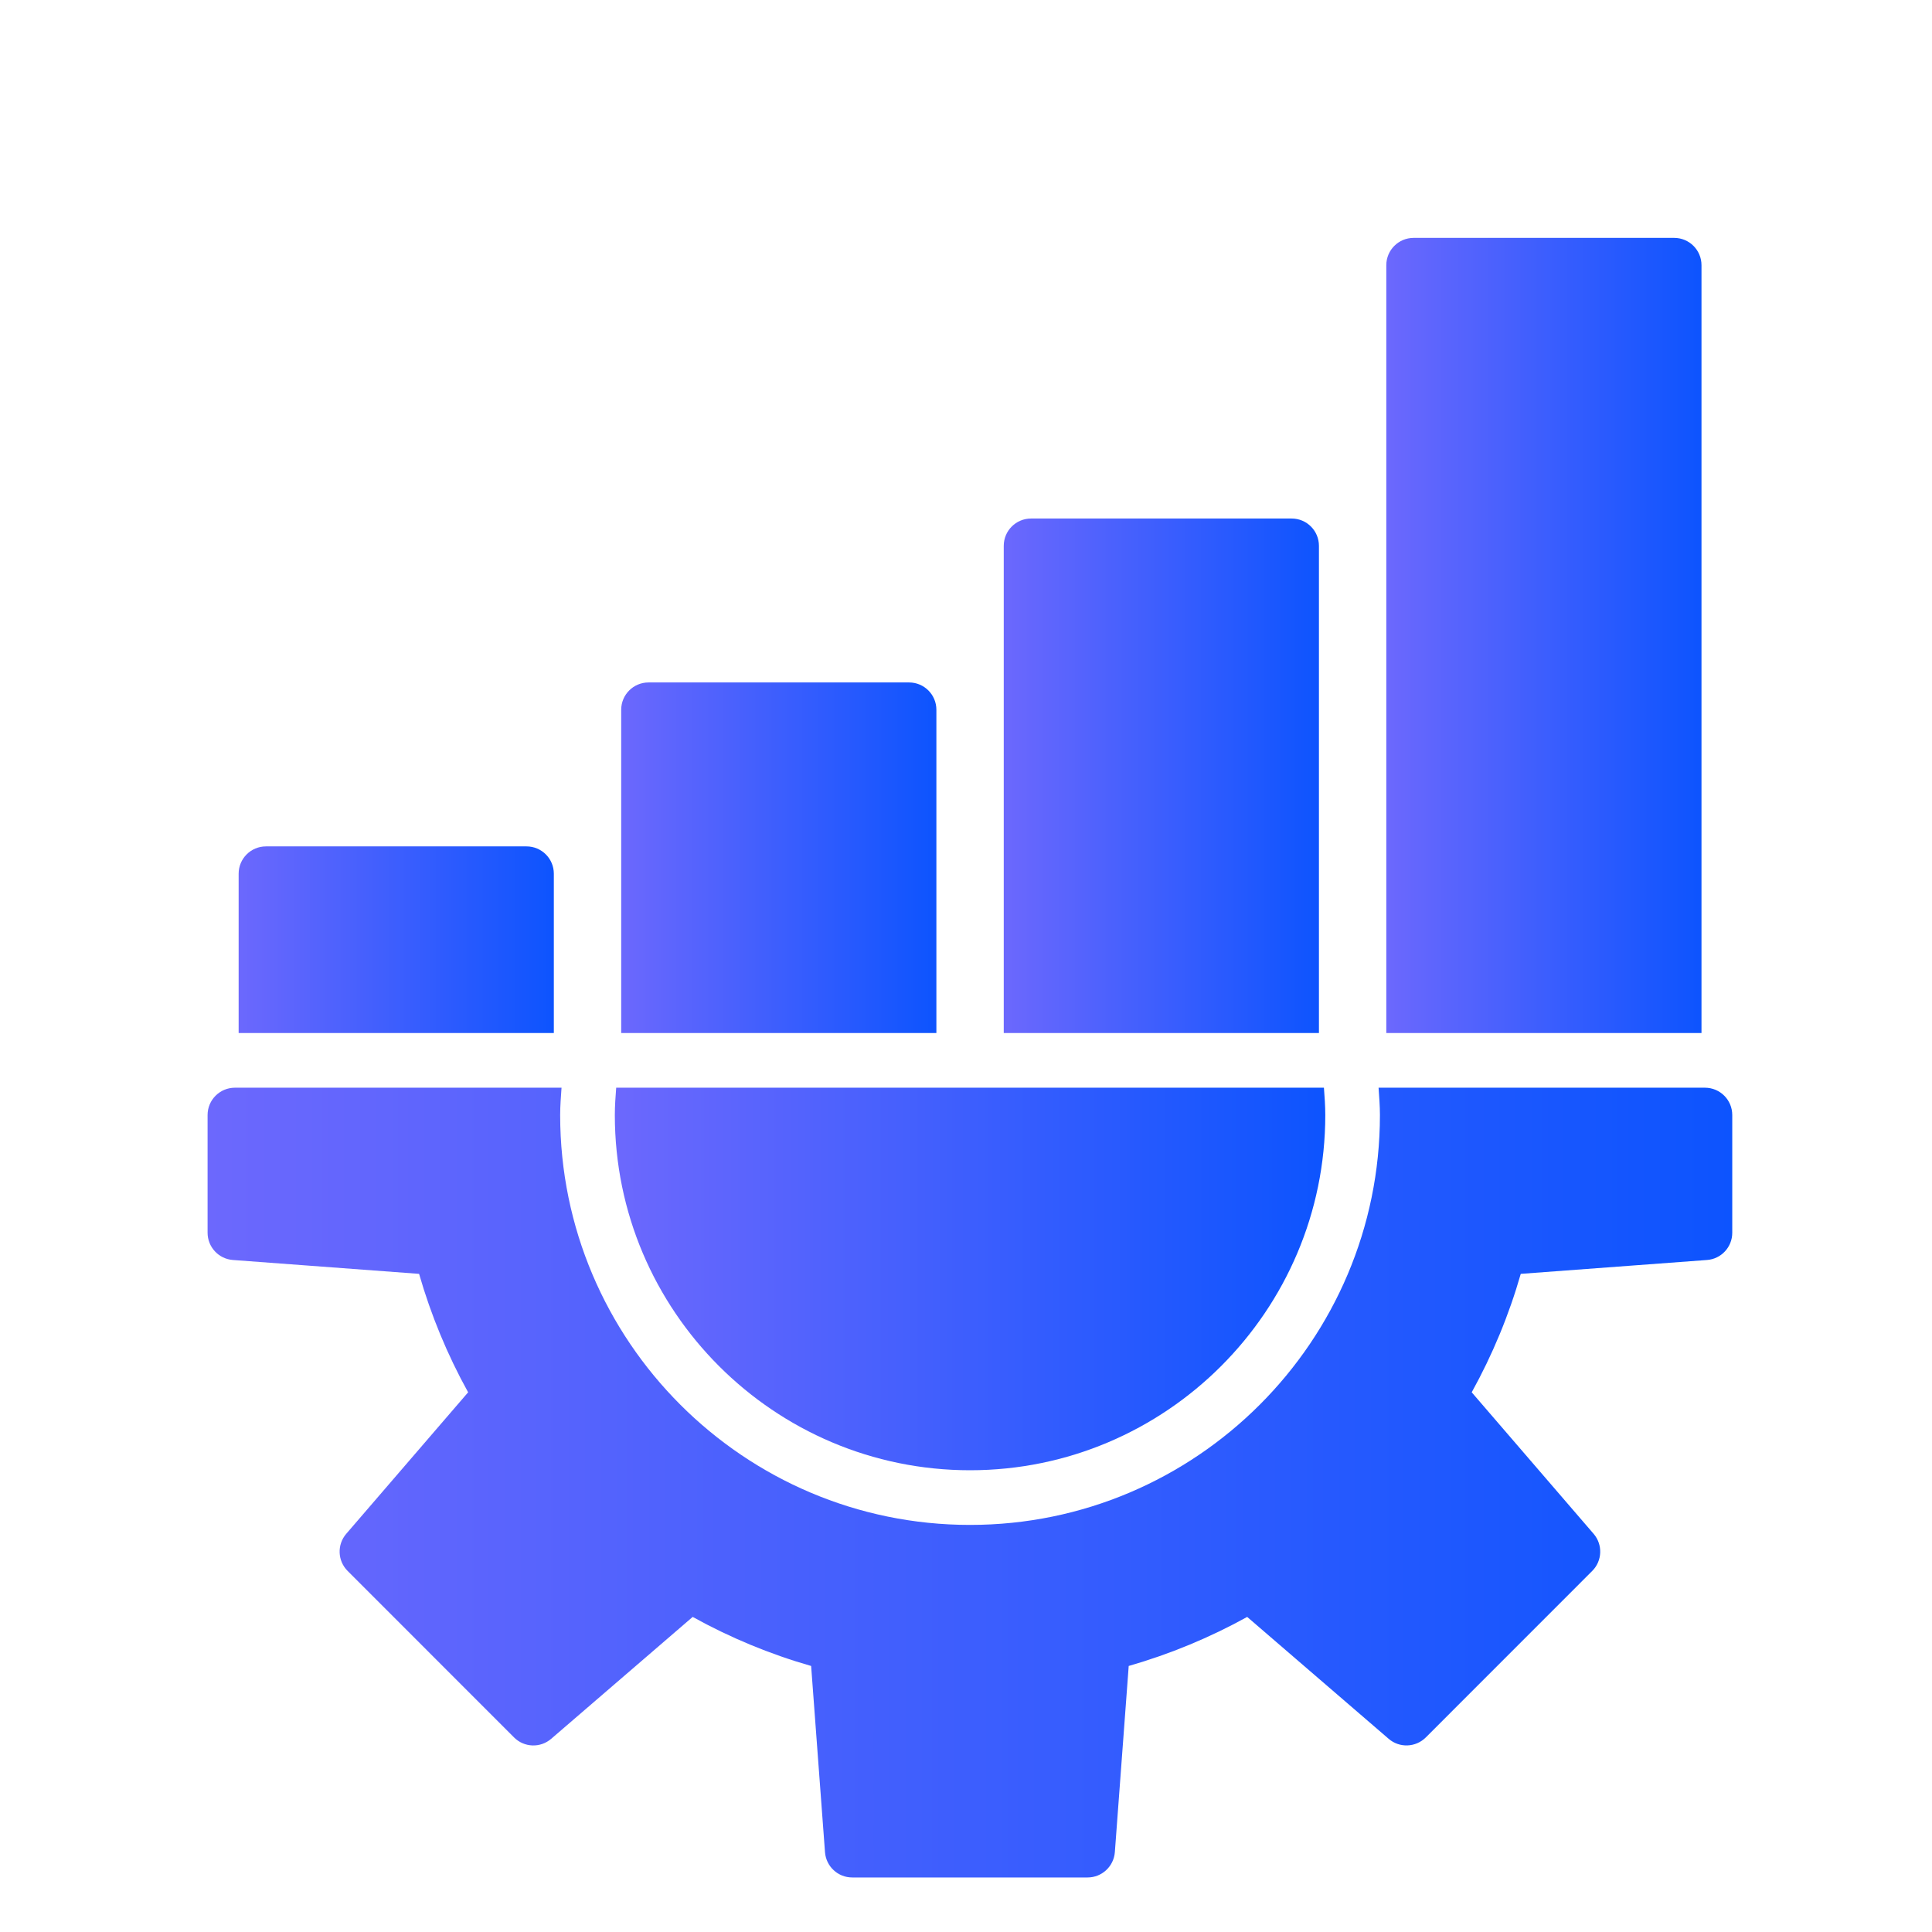 <svg width="119" height="119" viewBox="0 0 119 119" fill="none" xmlns="http://www.w3.org/2000/svg">
<g clip-path="url(#clip0_9400_3508)">
<path d="M34.113 53.816C34.113 52.886 33.36 52.133 32.43 52.133H16.382C15.452 52.133 14.699 52.886 14.699 53.816V63.628H34.113V53.816Z" fill="url(#paint0_linear_9400_3508)"/>
<path d="M57.676 43.718C57.676 42.788 56.923 42.035 55.993 42.035H39.946C39.016 42.035 38.262 42.788 38.262 43.718V63.629H57.676V43.718Z" fill="url(#paint1_linear_9400_3508)"/>
<path d="M81.239 33.621C81.239 32.691 80.486 31.938 79.556 31.938H63.508C62.578 31.938 61.825 32.691 61.825 33.621V63.63H81.239V33.621Z" fill="url(#paint2_linear_9400_3508)"/>
<path d="M104.802 16.335C104.802 15.405 104.049 14.652 103.119 14.652H87.072C86.142 14.652 85.388 15.405 85.388 16.335V63.63H104.802V16.335Z" fill="url(#paint3_linear_9400_3508)"/>
<path d="M59.751 90.559C71.814 90.559 81.63 80.742 81.63 68.679C81.63 68.111 81.588 67.552 81.546 66.996H37.954C37.912 67.552 37.87 68.111 37.87 68.679C37.87 80.742 47.686 90.559 59.749 90.559H59.751Z" fill="url(#paint4_linear_9400_3508)"/>
<path d="M105.029 66.996H84.912C84.95 67.556 84.996 68.111 84.996 68.679C84.996 82.598 73.673 93.926 59.749 93.926C45.826 93.926 34.503 82.598 34.503 68.679C34.503 68.111 34.549 67.556 34.587 66.996H14.47C13.54 66.996 12.786 67.749 12.786 68.679V75.929C12.786 76.808 13.464 77.541 14.343 77.608L25.813 78.462C26.545 81.004 27.555 83.448 28.834 85.758L21.328 94.472C20.751 95.141 20.789 96.139 21.412 96.761L31.662 107.015C32.284 107.642 33.286 107.676 33.951 107.1L42.665 99.593C44.975 100.872 47.419 101.886 49.961 102.614L50.815 114.084C50.882 114.963 51.61 115.641 52.494 115.641H66.989C67.869 115.641 68.601 114.959 68.668 114.084L69.522 102.614C72.064 101.882 74.508 100.872 76.819 99.593L85.533 107.1C86.197 107.676 87.199 107.638 87.822 107.015L98.072 96.761C98.694 96.139 98.732 95.141 98.156 94.472L90.649 85.758C91.928 83.448 92.942 81.004 93.67 78.462L105.14 77.608C106.019 77.545 106.697 76.813 106.697 75.929V68.679C106.697 67.749 105.944 66.996 105.014 66.996H105.029Z" fill="url(#paint5_linear_9400_3508)"/>
</g>
<defs>
<linearGradient id="paint0_linear_9400_3508" x1="14.699" y1="57.88" x2="34.113" y2="57.88" gradientUnits="userSpaceOnUse">
<stop stop-color="#6C68FD"/>
<stop offset="1" stop-color="#0D54FE"/>
</linearGradient>
<linearGradient id="paint1_linear_9400_3508" x1="38.262" y1="52.832" x2="57.676" y2="52.832" gradientUnits="userSpaceOnUse">
<stop stop-color="#6C68FD"/>
<stop offset="1" stop-color="#0D54FE"/>
</linearGradient>
<linearGradient id="paint2_linear_9400_3508" x1="61.825" y1="47.783" x2="81.239" y2="47.783" gradientUnits="userSpaceOnUse">
<stop stop-color="#6C68FD"/>
<stop offset="1" stop-color="#0D54FE"/>
</linearGradient>
<linearGradient id="paint3_linear_9400_3508" x1="85.388" y1="39.141" x2="104.802" y2="39.141" gradientUnits="userSpaceOnUse">
<stop stop-color="#6C68FD"/>
<stop offset="1" stop-color="#0D54FE"/>
</linearGradient>
<linearGradient id="paint4_linear_9400_3508" x1="37.87" y1="78.777" x2="81.63" y2="78.777" gradientUnits="userSpaceOnUse">
<stop stop-color="#6C68FD"/>
<stop offset="1" stop-color="#0D54FE"/>
</linearGradient>
<linearGradient id="paint5_linear_9400_3508" x1="12.786" y1="91.318" x2="106.697" y2="91.318" gradientUnits="userSpaceOnUse">
<stop stop-color="#6C68FD"/>
<stop offset="1" stop-color="#0D54FE"/>
</linearGradient>
<clipPath id="clip0_9400_3508">
<rect width="118.489" height="118.489" fill="white" transform="translate(0.507 0.514)"/>
</clipPath>
</defs>
</svg>
